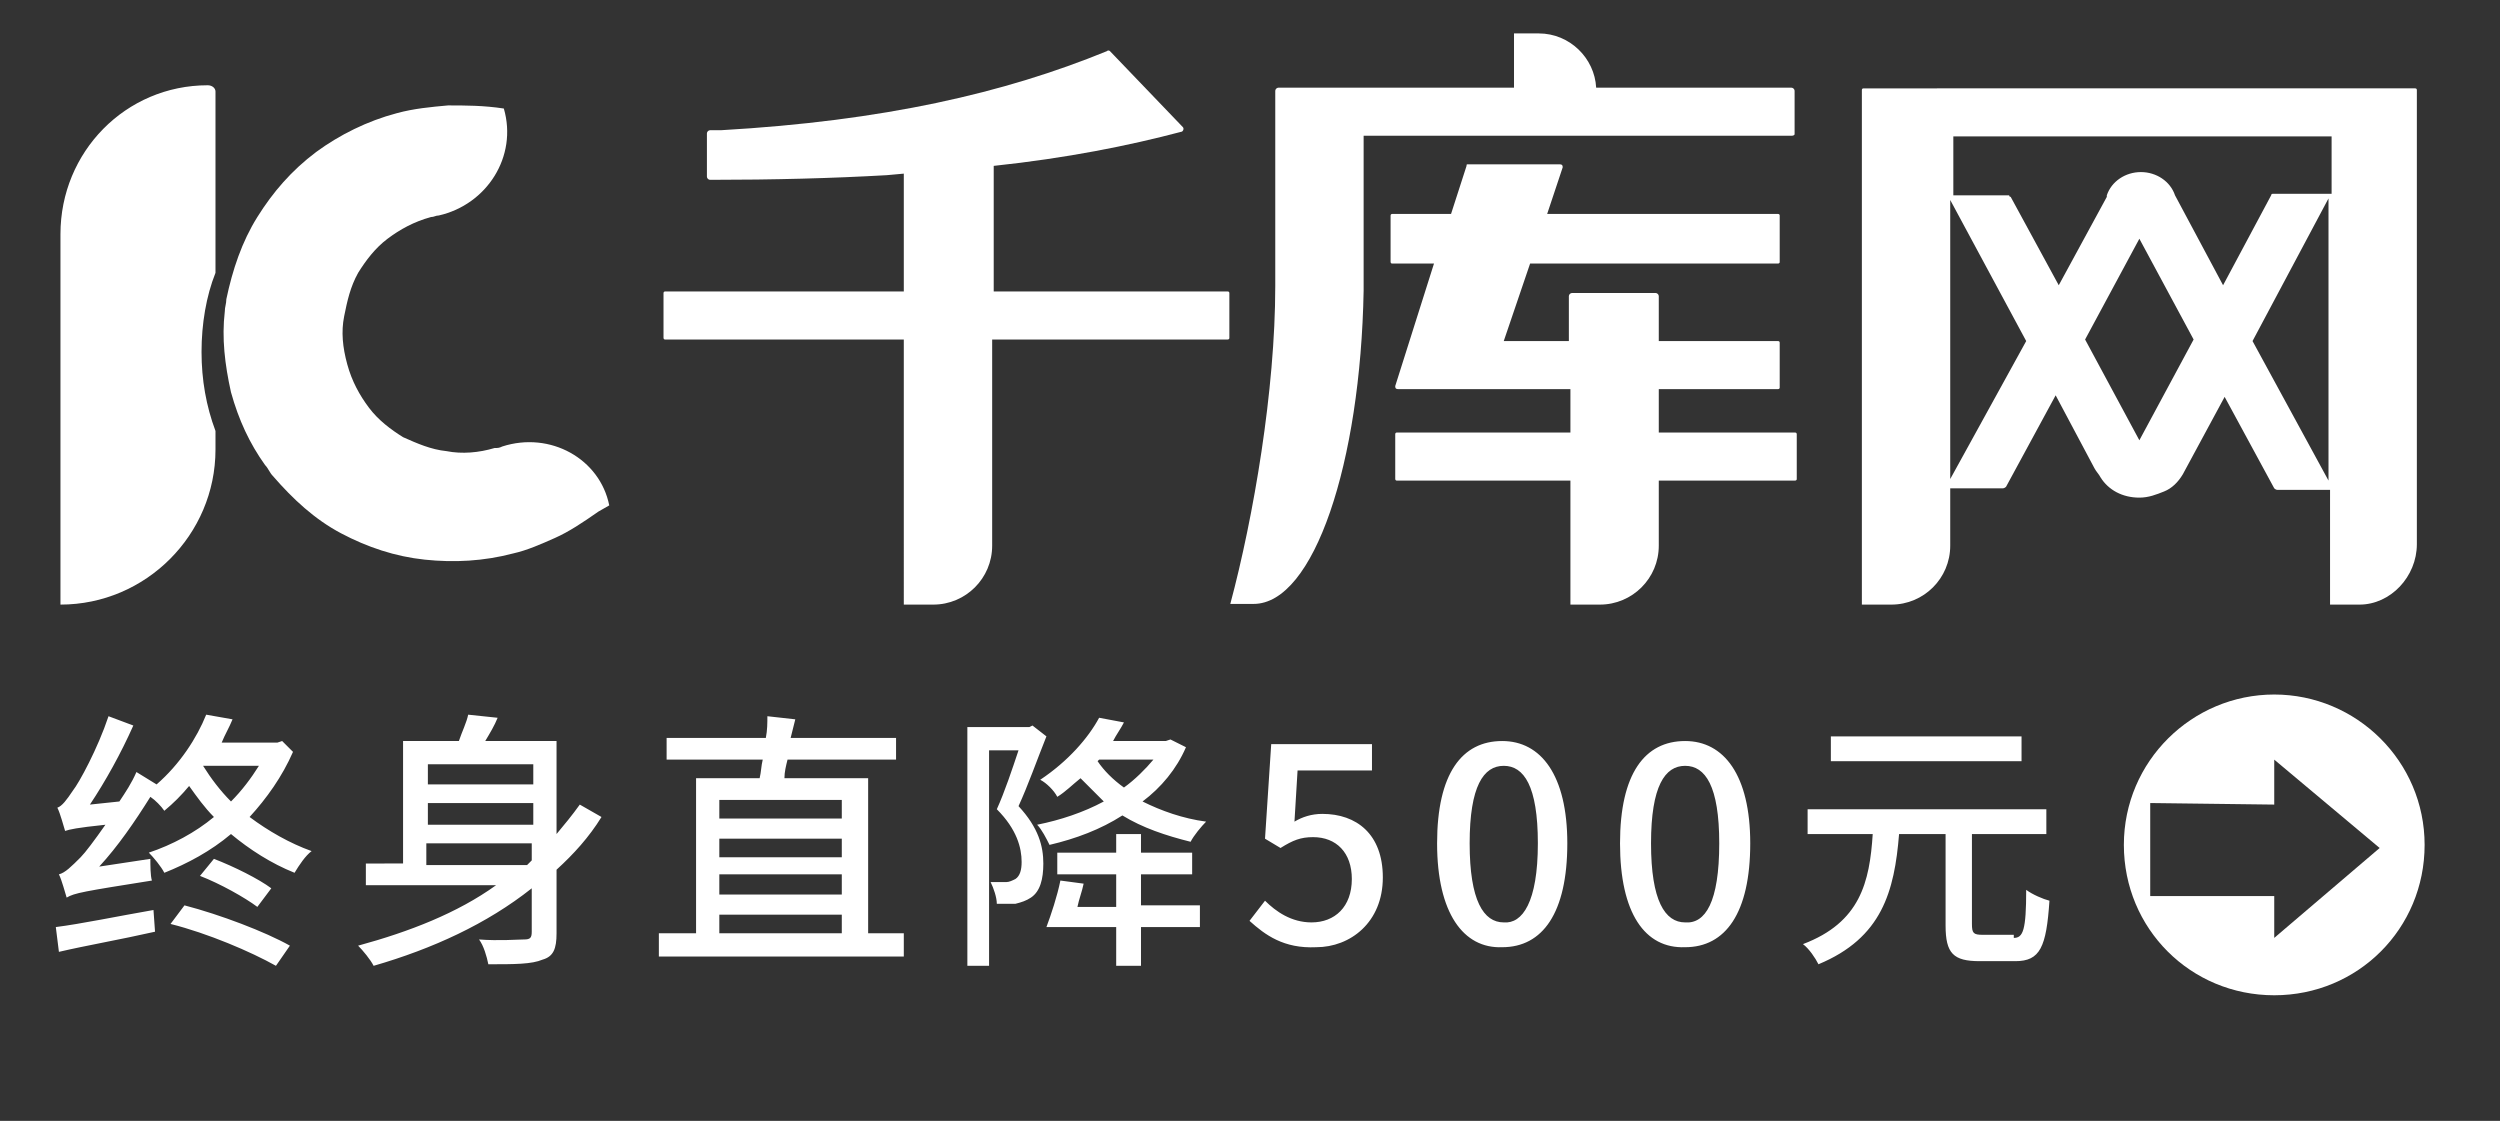<?xml version="1.0" standalone="no"?><!DOCTYPE svg PUBLIC "-//W3C//DTD SVG 1.1//EN" "http://www.w3.org/Graphics/SVG/1.1/DTD/svg11.dtd"><svg t="1575344161777" class="icon" viewBox="0 0 2284 1024" version="1.1" xmlns="http://www.w3.org/2000/svg" p-id="7795" xmlns:xlink="http://www.w3.org/1999/xlink" width="446.094" height="200"><rect x="0" y="0" width="2284" height="1024" fill="#333333" stroke="none"/><defs><style type="text/css"></style></defs><path d="M2127.314 177.04h-50.988s-1.416 0-1.416 1.416l-43.906 82.147-43.906-82.147c-4.249-12.747-16.996-21.245-31.159-21.245-14.163 0-26.91 8.498-31.159 21.245v1.416l-43.906 80.73-43.906-80.73s-1.416 0-1.416-1.416H1784.564V124.636h345.582v52.404z m0 262.019l-69.4-127.469 69.4-130.302V439.059zM1954.523 402.235l-49.571-92.061 49.571-92.061 49.571 92.061-49.571 92.061z m-172.791 35.408v-254.938l69.4 128.885-69.4 126.053z m426.313 59.485V82.147s0-1.416-1.416-1.416H1702.418s-1.416 0-1.416 1.416V552.365h26.91c29.743 0 53.82-24.077 53.82-53.82v-52.404h48.155c1.416 0 2.833-1.416 2.833-1.416l45.322-83.563 35.408 66.567c1.416 2.833 4.249 5.665 5.665 8.498 7.082 11.331 19.828 18.412 35.408 18.412 8.498 0 15.58-2.833 22.661-5.665s12.747-8.498 16.996-15.58l38.241-70.816 45.322 83.563s1.416 1.416 2.833 1.416h48.155V552.365h26.91c28.326 0 52.404-25.494 52.404-55.237zM1515.463 395.154v-39.657h109.057s1.416 0 1.416-1.416v-41.073s0-1.416-1.416-1.416H1515.463v-41.073c0-1.416-1.416-2.833-2.833-2.833h-76.481c-1.416 0-2.833 1.416-2.833 2.833V311.591H1373.831l24.077-70.816h226.611s1.416 0 1.416-1.416v-42.49s0-1.416-1.416-1.416H1413.488l14.163-42.49c0-1.416 0-2.833-2.833-2.833h-83.563c-1.416 0-1.416 0-1.416 1.416l-14.163 43.906h-53.82s-1.416 0-1.416 1.416v42.49s0 1.416 1.416 1.416h38.241L1274.689 352.664c0 1.416 0 2.833 2.833 2.833h157.212v39.657H1276.105s-1.416 0-1.416 1.416v41.073s0 1.416 1.416 1.416h158.628v113.306h26.91c29.743 0 53.82-24.077 53.82-53.82V439.059h124.636s1.416 0 1.416-1.416V396.57s0-1.416-1.416-1.416H1515.463zM907.862 266.268v-114.722c66.567-7.082 123.22-18.412 171.375-31.159 1.416 0 2.833-2.833 1.416-4.249l-66.567-69.4s-1.416-1.416-2.833 0C917.776 84.979 807.303 110.473 658.589 118.971h-9.914c-1.416 0-2.833 1.416-2.833 2.833v39.657c0 1.416 1.416 2.833 2.833 2.833 58.069 0 111.889-1.416 161.461-4.249l15.58-1.416v107.64H607.602s-1.416 0-1.416 1.416v41.073s0 1.416 1.416 1.416h218.113V552.365h26.91c29.743 0 53.82-24.077 53.82-53.82V310.174h215.281s1.416 0 1.416-1.416v-41.073s0-1.416-1.416-1.416H907.862z" fill="#FFFFFF" p-id="7796"></path><path d="M1639.547 122.597V82.94c0-1.416-1.416-2.833-2.833-2.833H1458.258c-1.416-26.91-24.077-49.571-52.404-49.571h-22.661v49.571H1167.912c-1.416 0-2.833 1.416-2.833 2.833v178.456c0 94.893-19.828 211.032-41.073 290.346h21.245c55.237 0 97.726-128.885 100.559-286.097v-141.632h390.905c2.833 0 2.833-1.416 2.833-1.416" fill="#FFFFFF" p-id="7797"></path><path d="M189.787 77.898c-75.065 0-134.55 60.902-134.55 135.967V552.365c77.898 0 141.632-63.734 141.632-141.632v-16.996c-8.498-22.661-12.747-46.739-12.747-72.232 0-25.494 4.249-50.988 12.747-72.232V83.563c0-2.833-2.833-5.665-7.082-5.665M458.888 407.9c-2.833 1.416-4.249 1.416-7.082 1.416-14.163 4.249-29.743 5.665-43.906 2.833-14.163-1.416-26.91-7.082-39.657-12.747-11.331-7.082-22.661-15.58-31.159-26.91-8.498-11.331-15.58-24.077-19.828-39.657-4.249-15.58-5.665-29.743-2.833-43.906s5.665-26.91 12.747-39.657c7.082-11.331 15.58-22.661 26.91-31.159 11.331-8.498 24.077-15.58 39.657-19.828 2.833 0 4.249-1.416 7.082-1.416 43.906-9.914 72.232-53.82 59.485-97.726-18.412-2.833-35.408-2.833-50.988-2.833-15.58 1.416-31.159 2.833-46.739 7.082-26.91 7.082-52.404 19.828-73.649 35.408-22.661 16.996-39.657 36.824-53.82 59.485s-22.661 48.155-28.326 75.065c0 4.249-1.416 7.082-1.416 11.331-2.833 24.077 0 48.155 5.665 73.649 7.082 25.494 16.996 46.739 31.159 66.567 2.833 2.833 4.249 7.082 7.082 9.914 18.412 21.245 38.241 39.657 62.318 52.404s49.571 21.245 76.481 24.077c26.91 2.833 53.82 1.416 80.73-5.665 12.747-2.833 25.494-8.498 38.241-14.163 12.747-5.665 25.494-14.163 39.657-24.077l9.914-5.665c-8.498-42.49-53.82-67.983-97.726-53.82" fill="#FFFFFF" p-id="7798"></path><path d="M267.685 686.916c-9.914 22.661-24.077 42.49-39.657 59.485 16.996 12.747 36.824 24.077 56.653 31.159-5.665 4.249-11.331 12.747-15.58 19.828-21.245-8.498-41.073-21.245-58.069-35.408-18.412 15.58-39.657 26.91-60.902 35.408-2.833-5.665-9.914-14.163-14.163-18.412 21.245-7.082 42.49-18.412 59.485-32.575-8.498-8.498-15.58-18.412-22.661-28.326-7.082 8.498-14.163 15.58-22.661 22.661-2.833-4.249-8.498-9.914-12.747-12.747-14.163 22.661-29.743 45.322-46.739 63.734l46.739-7.082c0 5.665 0 15.58 1.416 19.828-62.318 9.914-70.816 11.331-77.898 15.58-1.416-4.249-4.249-15.58-7.082-21.245 5.665-1.416 11.331-7.082 19.828-15.58 4.249-4.249 12.747-15.58 22.661-29.743-26.91 2.833-32.575 4.249-36.824 5.665-1.416-4.249-4.249-15.58-7.082-21.245 4.249-1.416 8.498-7.082 14.163-15.58 5.665-7.082 22.661-38.241 32.575-67.983l22.661 8.498c-11.331 25.494-25.494 50.988-39.657 72.232l26.91-2.833c5.665-8.498 11.331-16.996 15.58-26.91l18.412 11.331c21.245-18.412 36.824-42.49 45.322-63.734l24.077 4.249c-2.833 7.082-7.082 14.163-9.914 21.245h50.988l4.249-1.416 9.914 9.914zM50.988 846.96c22.661-2.833 56.653-9.914 89.228-15.58l1.416 19.828c-31.159 7.082-63.734 12.747-87.812 18.412l-2.833-22.661z m117.555-19.828c32.575 8.498 73.649 24.077 96.31 36.824l-12.747 18.412c-22.661-12.747-62.318-29.743-96.31-38.241l12.747-16.996z m26.91-42.49c18.412 7.082 41.073 18.412 52.404 26.91l-12.747 16.996c-11.331-8.498-33.992-21.245-52.404-28.326l12.747-15.58z m15.58-52.404c9.914-9.914 18.412-21.245 25.494-32.575h-50.988c7.082 11.331 15.58 22.661 25.494 32.575zM549.533 746.401c-11.331 18.412-25.494 33.992-41.073 48.155v58.069c0 14.163-2.833 21.245-12.747 24.077-9.914 4.249-25.494 4.249-49.571 4.249-1.416-7.082-4.249-16.996-8.498-22.661 18.412 1.416 35.408 0 41.073 0 5.665 0 7.082-1.416 7.082-7.082v-39.657c-41.073 32.575-90.645 55.237-144.465 70.816-2.833-5.665-9.914-14.163-14.163-18.412 46.739-12.747 90.645-29.743 126.053-55.237h-118.971v-19.828H368.243v-111.889h50.988c2.833-8.498 7.082-16.996 8.498-24.077l26.91 2.833c-2.833 7.082-7.082 14.163-11.331 21.245h65.151v84.979c7.082-8.498 14.163-16.996 21.245-26.91l19.828 11.331z m-158.628-48.155v18.412h96.31v-18.412h-96.31z m0 55.237h96.31v-19.828h-96.31v19.828z m90.645 36.824l4.249-4.249v-15.58h-96.31v19.828H481.549zM825.715 852.625v21.245H601.936v-21.245h33.992v-141.632H693.997c1.416-5.665 1.416-11.331 2.833-16.996H609.018v-19.828h90.645c1.416-7.082 1.416-14.163 1.416-19.828l25.494 2.833-4.249 16.996h96.31V693.997h-99.142c-1.416 5.665-2.833 11.331-2.833 16.996H793.14v141.632h32.575z m-168.542-121.804v16.996h111.889v-16.996h-111.889z m111.889 35.408h-111.889v16.996h111.889v-16.996z m-111.889 50.988h111.889v-18.412h-111.889v18.412z m0 35.408h111.889V835.629h-111.889v16.996zM956.017 672.752c-8.498 21.245-16.996 45.322-25.494 63.734 18.412 19.828 22.661 36.824 22.661 52.404 0 14.163-2.833 25.494-11.331 31.159-4.249 2.833-8.498 4.249-14.163 5.665h-16.996c0-5.665-2.833-14.163-5.665-19.828h14.163c2.833 0 5.665-1.416 8.498-2.833 4.249-2.833 5.665-8.498 5.665-15.58 0-12.747-4.249-29.743-22.661-48.155 7.082-15.58 14.163-36.824 19.828-53.82h-26.91v196.869h-19.828V664.254h56.653l2.833-1.416 12.747 9.914z m127.469 9.914c-8.498 19.828-22.661 36.824-39.657 49.571 16.996 8.498 36.824 15.58 58.069 18.412-4.249 4.249-11.331 12.747-14.163 18.412-22.661-5.665-43.906-12.747-62.318-24.077-19.828 12.747-42.49 21.245-66.567 26.91-2.833-5.665-7.082-14.163-11.331-18.412 21.245-4.249 42.49-11.331 60.902-21.245l-21.245-21.245c-7.082 5.665-14.163 12.747-21.245 16.996-2.833-5.665-9.914-12.747-15.58-15.58 25.494-16.996 43.906-38.241 53.82-56.653l22.661 4.249c-2.833 5.665-7.082 11.331-9.914 16.996h48.155l4.249-1.416 14.163 7.082z m-41.073 144.465h53.82v19.828h-53.82v35.408H1019.751v-35.408h-63.734c4.249-11.331 9.914-28.326 12.747-42.49l21.245 2.833c-1.416 7.082-4.249 14.163-5.665 21.245H1019.751v-29.743h-53.82V778.976H1019.751v-16.996h22.661V778.976h46.739v19.828h-46.739v28.326z m-39.657-131.718c5.665 8.498 14.163 16.996 24.077 24.077 9.914-7.082 19.828-16.996 26.91-25.494h-49.571l-1.416 1.416zM1141.555 841.295l14.163-18.412c9.914 9.914 24.077 19.828 42.49 19.828 21.245 0 36.824-14.163 36.824-39.657 0-24.077-14.163-38.241-35.408-38.241-11.331 0-18.412 2.833-29.743 9.914l-14.163-8.498 5.665-86.396h92.061v24.077h-67.983l-2.833 46.739c7.082-4.249 15.58-7.082 25.494-7.082 31.159 0 55.237 18.412 55.237 58.069 0 41.073-29.743 63.734-60.902 63.734-29.743 1.416-46.739-11.331-60.902-24.077zM1312.929 770.479c0-63.734 22.661-93.477 59.485-93.477 35.408 0 59.485 31.159 59.485 93.477 0 63.734-22.661 94.893-59.485 94.893-35.408 1.416-59.485-31.159-59.485-94.893z m92.061 0c0-52.404-12.747-70.816-31.159-70.816-18.412 0-31.159 18.412-31.159 70.816s12.747 72.232 31.159 72.232c16.996 1.416 31.159-18.412 31.159-72.232zM1480.055 770.479c0-63.734 22.661-93.477 59.485-93.477 35.408 0 59.485 31.159 59.485 93.477 0 63.734-22.661 94.893-59.485 94.893-36.824 1.416-59.485-31.159-59.485-94.893z m90.645 0c0-52.404-12.747-70.816-31.159-70.816-18.412 0-31.159 18.412-31.159 70.816s12.747 72.232 31.159 72.232c18.412 1.416 31.159-18.412 31.159-72.232zM1839.801 856.874c8.498 0 11.331-7.082 11.331-43.906 5.665 4.249 15.58 8.498 21.245 9.914-2.833 42.49-8.498 55.237-31.159 55.237h-32.575c-24.077 0-31.159-7.082-31.159-32.575v-83.563h-42.49c-4.249 52.404-15.58 94.893-73.649 118.971-2.833-5.665-8.498-14.163-14.163-18.412 52.404-19.828 60.902-56.653 63.734-100.559h-59.485v-22.661H1869.544v22.661h-67.983v82.147c0 8.498 1.416 9.914 9.914 9.914h28.326z m7.082-161.461h-174.207v-22.661h174.207v22.661z" fill="#FFFFFF" p-id="7799"></path><path d="M2077.743 634.512c-75.065 0-137.383 60.902-137.383 137.383s60.902 137.383 137.383 137.383 137.383-60.902 137.383-137.383-62.318-137.383-137.383-137.383z m0 222.362v-38.241h-113.306v-84.979l113.306 1.416V693.997l96.31 80.73-96.31 82.147z" fill="#FFFFFF" p-id="7800"></path></svg>